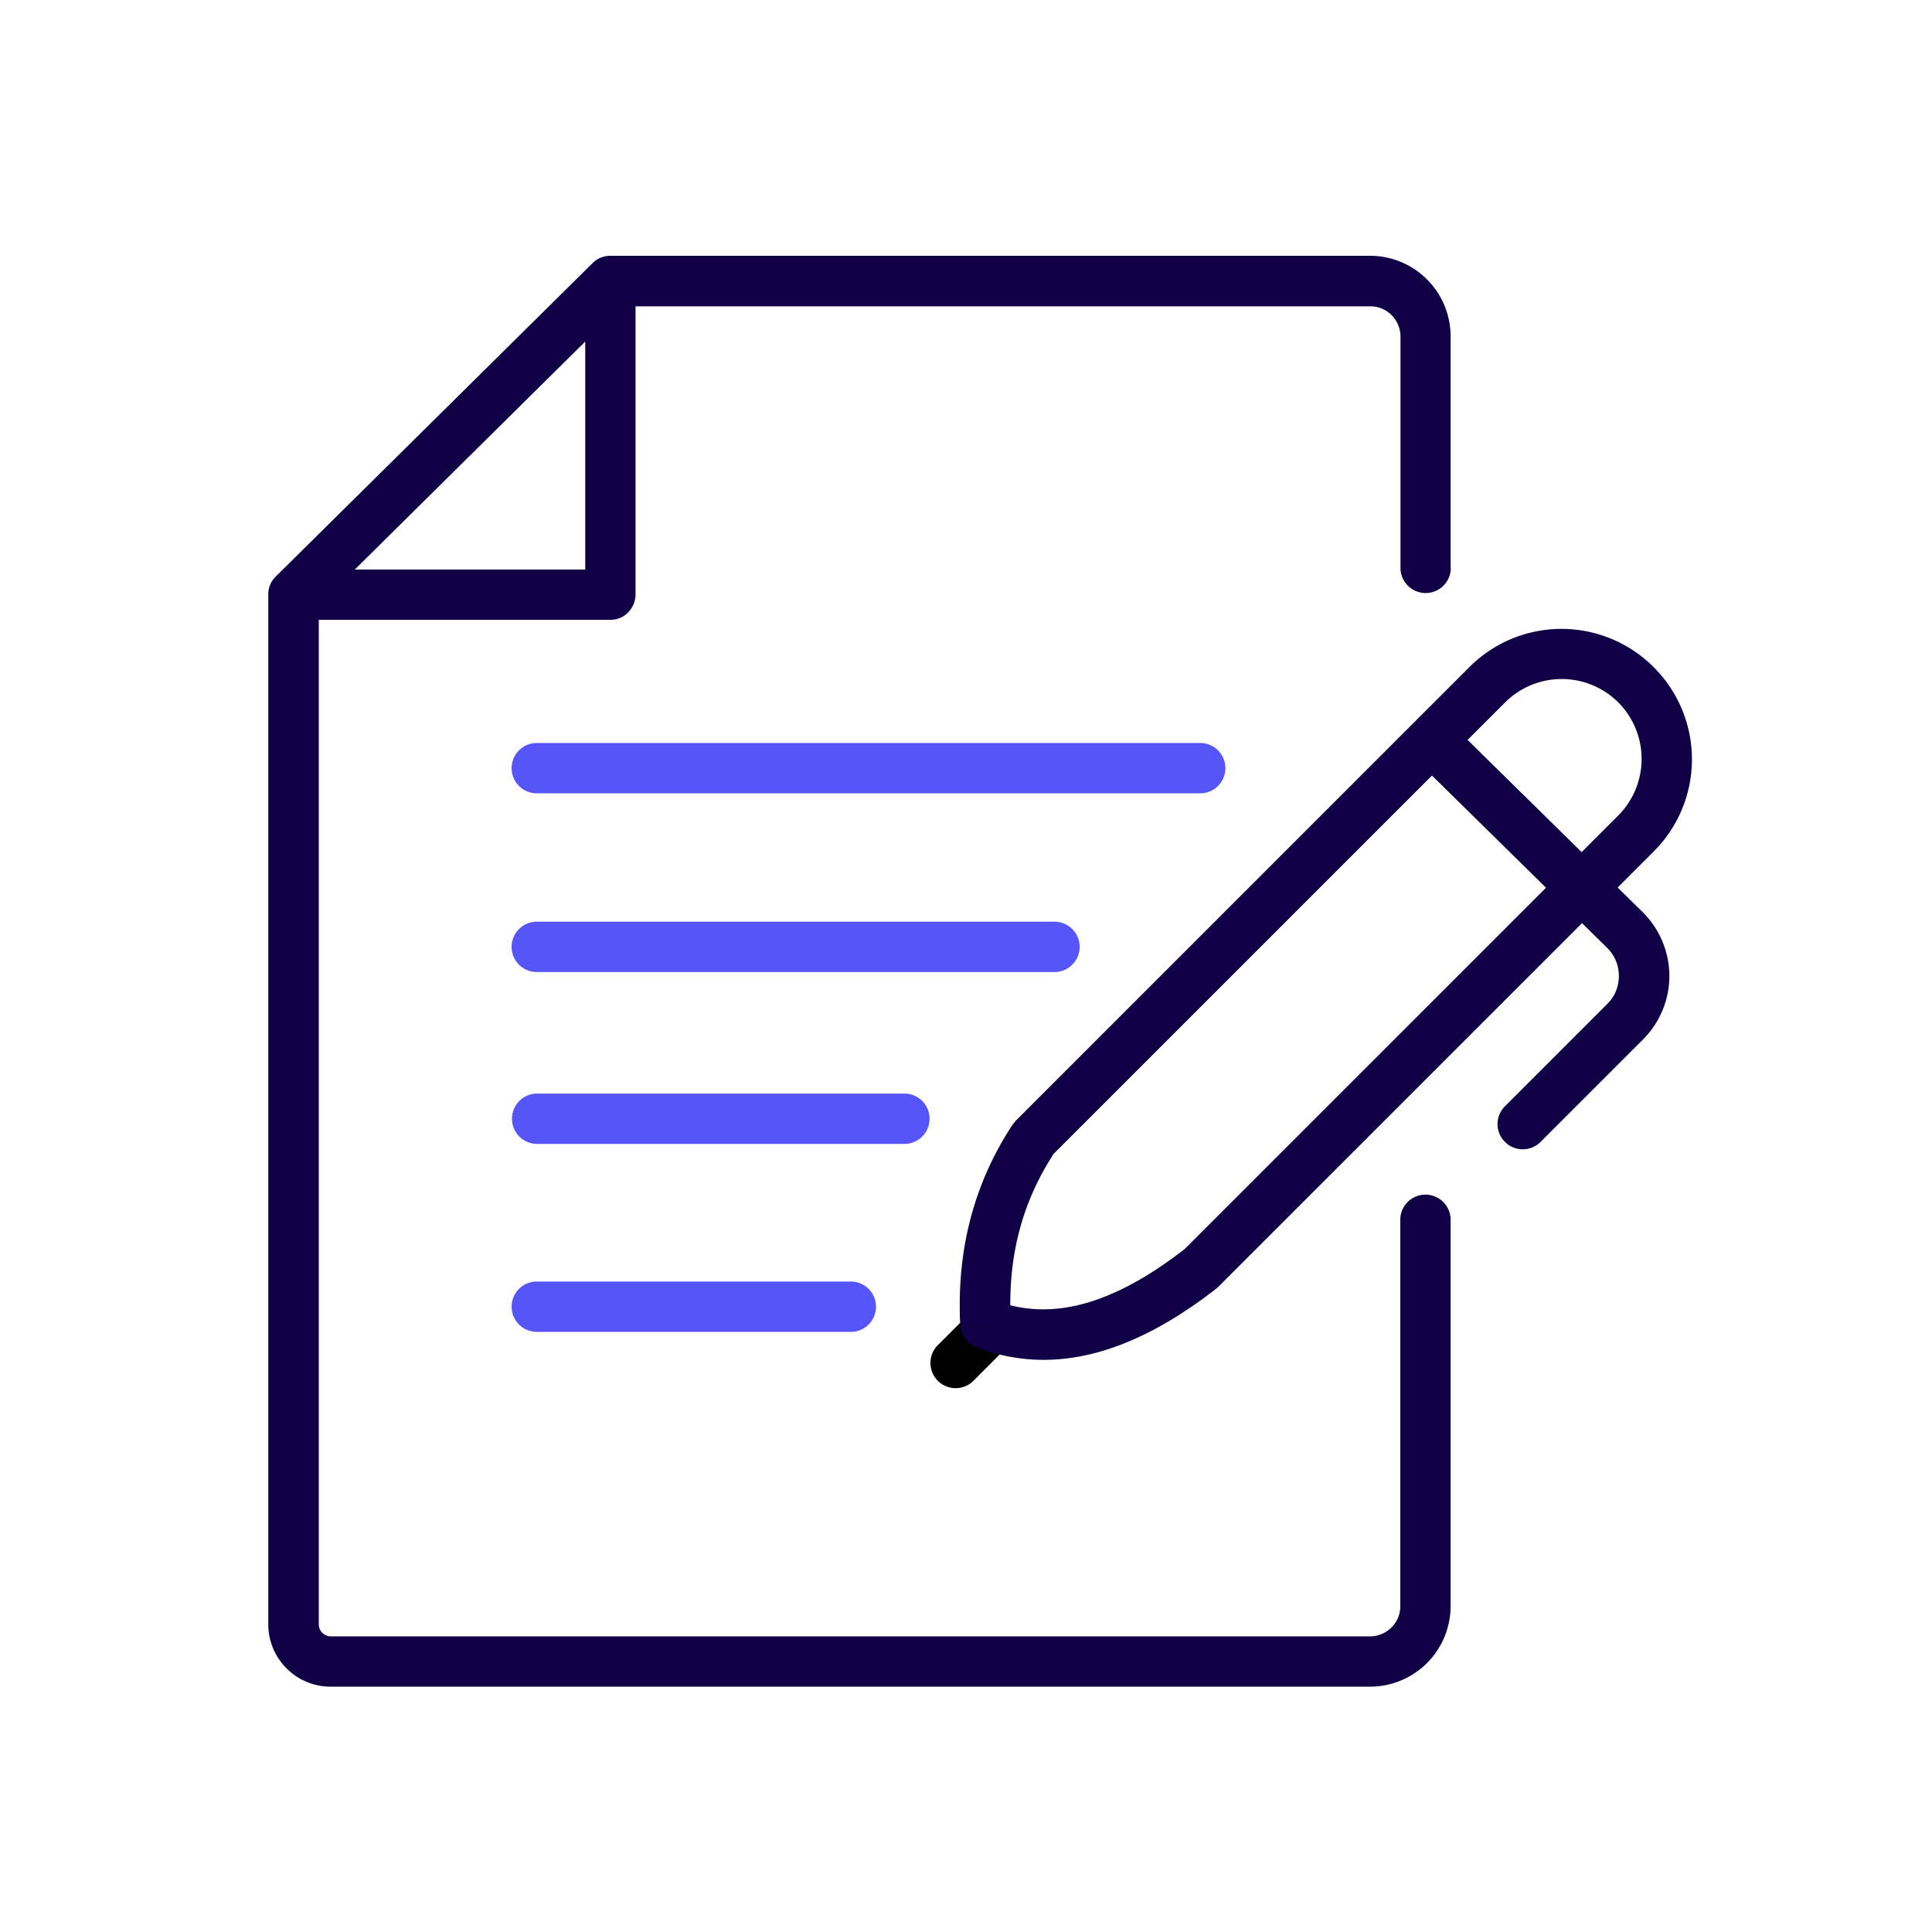 <svg width="64" height="64" viewBox="0 0 64 64" fill="none" xmlns="http://www.w3.org/2000/svg">
    <path d="M48.053 18.833V11.14a2.67 2.67 0 0 0-2.666-2.667H20.22a.833.833 0 0 0-.587.24L9.133 19.1a.815.815 0 0 0-.246.593v34.114c0 1.14.926 2.066 2.066 2.066h34.434a2.67 2.67 0 0 0 2.666-2.666v-12.84a.834.834 0 0 0-1.666 0v12.84c0 .553-.447.993-1 1H10.96c-.22 0-.4-.18-.4-.4v-33.76l10.007-9.9h24.826c.554 0 .994.446 1 1v7.693a.834.834 0 0 0 1.667 0l-.007-.007z" fill="#120046"/>
    <path d="M19.387 9.307v9.56h-9.24a.834.834 0 0 0 0 1.666H20.22c.22 0 .433-.086.587-.246a.851.851 0 0 0 .246-.587V9.307a.834.834 0 0 0-1.666 0z" fill="#120046"/>
    <path d="M17.753 26.28h22.034a.834.834 0 0 0 0-1.667H17.753a.834.834 0 0 0 0 1.667zM17.753 32.2H34.96a.834.834 0 0 0 0-1.667H17.753a.834.834 0 0 0 0 1.667zM17.753 37.893H30a.834.834 0 0 0 0-1.666H17.753a.834.834 0 0 0 0 1.666zM17.753 44.12h10.46a.834.834 0 0 0 0-1.667h-10.46a.834.834 0 0 0 0 1.667z" fill="#5555F9"/>
    <path d="m47.16 25.42 6.08 5.98c.26.26.387.587.387.933 0 .34-.127.667-.38.92l-3.394 3.394a.833.833 0 0 0 0 1.18.833.833 0 0 0 1.18 0l3.394-3.394c.58-.58.873-1.346.873-2.1 0-.766-.3-1.54-.887-2.12l-6.08-5.98a.839.839 0 0 0-1.18.007.833.833 0 0 0 .007 1.18z" fill="#120046"/>
    <path d="m32.247 45.74.906-.907a.833.833 0 0 0 0-1.18.833.833 0 0 0-1.18 0l-.906.907a.833.833 0 0 0 0 1.18.833.833 0 0 0 1.18 0z" fill="#000"/>
    <path d="m32.647 43.853.833-.046c-.013-.207-.013-.407-.013-.607 0-2 .54-3.613 1.473-5.033l-.693-.46.586.586L49.86 23.267a2.656 2.656 0 0 1 3.747 0 .839.839 0 0 0 .586.246v-.833l-.586.587a2.656 2.656 0 0 1 0 3.747L39.2 41.42l.587.587-.514-.654c-.853.667-1.673 1.174-2.466 1.514-.787.34-1.534.506-2.247.506a4.369 4.369 0 0 1-1.607-.3l-.3.78-.3.78a6.19 6.19 0 0 0 2.207.414c.98 0 1.953-.227 2.907-.64.953-.407 1.9-1 2.833-1.727l.073-.067L54.78 28.207a4.312 4.312 0 0 0 0-6.107.84.84 0 0 0-.587-.247v.834l.587-.587a4.312 4.312 0 0 0-6.107 0L33.647 37.127l-.107.133c-1.093 1.66-1.747 3.64-1.747 5.947 0 .226 0 .46.02.693.02.327.227.613.534.733l.3-.78z" fill="#120046"/>
</svg>
